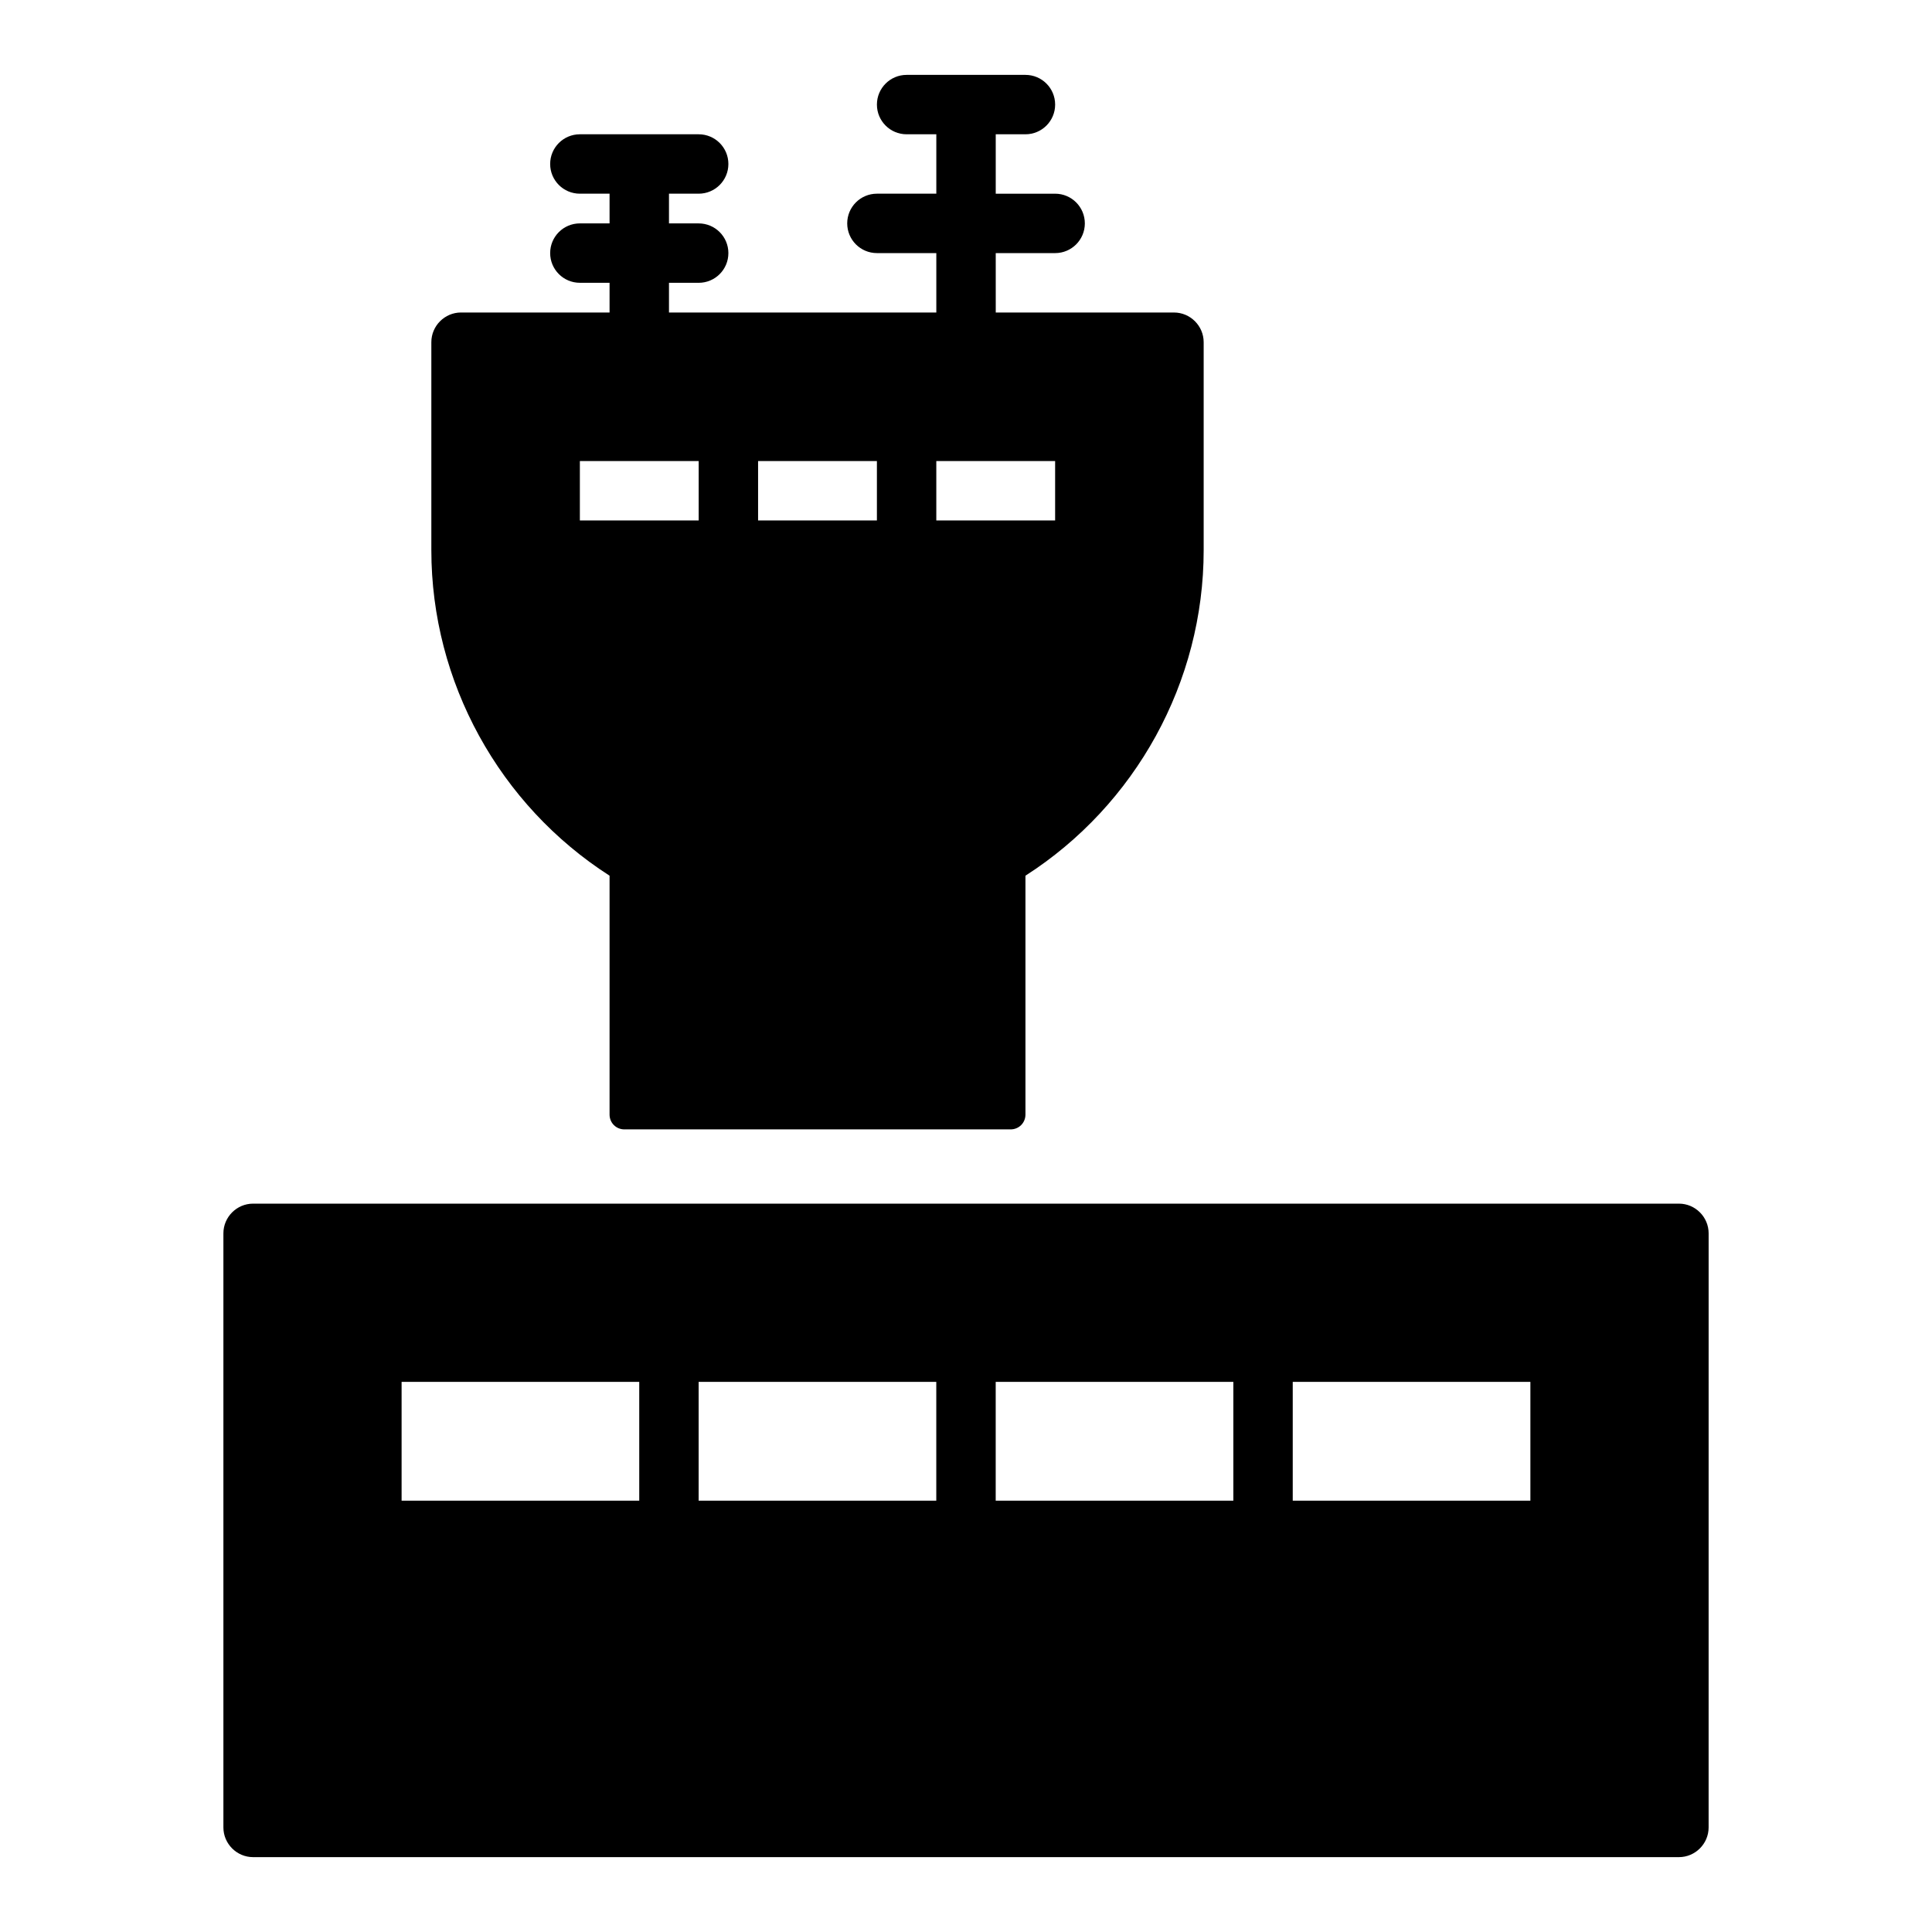 <?xml version="1.0" encoding="UTF-8"?>
<!-- Uploaded to: ICON Repo, www.iconrepo.com, Generator: ICON Repo Mixer Tools -->
<svg fill="#000000" width="800px" height="800px" version="1.1" viewBox="144 144 512 512" xmlns="http://www.w3.org/2000/svg">
 <g>
  <path d="m211.07 636.16h377.86c4.328 0 7.871-3.543 7.871-7.871l0.004-157.44c0-4.328-3.543-7.871-7.871-7.871h-377.86c-4.328 0-7.871 3.543-7.871 7.871v157.44c0 4.328 3.543 7.871 7.871 7.871zm275.52-125.95h62.977v31.488h-62.977zm-78.719 0h62.977v31.488h-62.977zm-78.723 0h62.977v31.488h-62.977zm-78.719 0h62.977v31.488h-62.977z"/>
  <path d="m305.54 376.07v63.293c0 2.203 1.73 3.938 3.938 3.938h102.34c2.203 0 3.938-1.73 3.938-3.938v-63.293c29.207-18.734 47.23-51.324 47.23-86.277v-55.105c0-4.328-3.543-7.871-7.871-7.871h-47.23l-0.004-15.742h15.742c4.352 0 7.871-3.527 7.871-7.871s-3.519-7.871-7.871-7.871h-15.742v-15.746h7.871c4.352 0 7.871-3.527 7.871-7.871s-3.519-7.871-7.871-7.871h-31.488c-4.352 0-7.871 3.527-7.871 7.871s3.519 7.871 7.871 7.871h7.871v15.742h-15.742c-4.352 0-7.871 3.527-7.871 7.871s3.519 7.871 7.871 7.871h15.742v15.742h-70.848v-7.867h7.871c4.352 0 7.871-3.527 7.871-7.871s-3.519-7.871-7.871-7.871h-7.871v-7.875h7.871c4.352 0 7.871-3.527 7.871-7.871s-3.519-7.871-7.871-7.871h-31.488c-4.352 0-7.871 3.527-7.871 7.871s3.519 7.871 7.871 7.871h7.871v7.871h-7.871c-4.352 0-7.871 3.527-7.871 7.871s3.519 7.871 7.871 7.871h7.871v7.871h-39.359c-4.328 0-7.871 3.543-7.871 7.871v55.105c0 34.957 18.027 67.547 47.234 86.281zm86.59-109.89h31.488v15.742h-31.488zm-47.23 0h31.488v15.742h-31.488zm-47.23 0h31.488v15.742h-31.488z"/>
 </g>
</svg>